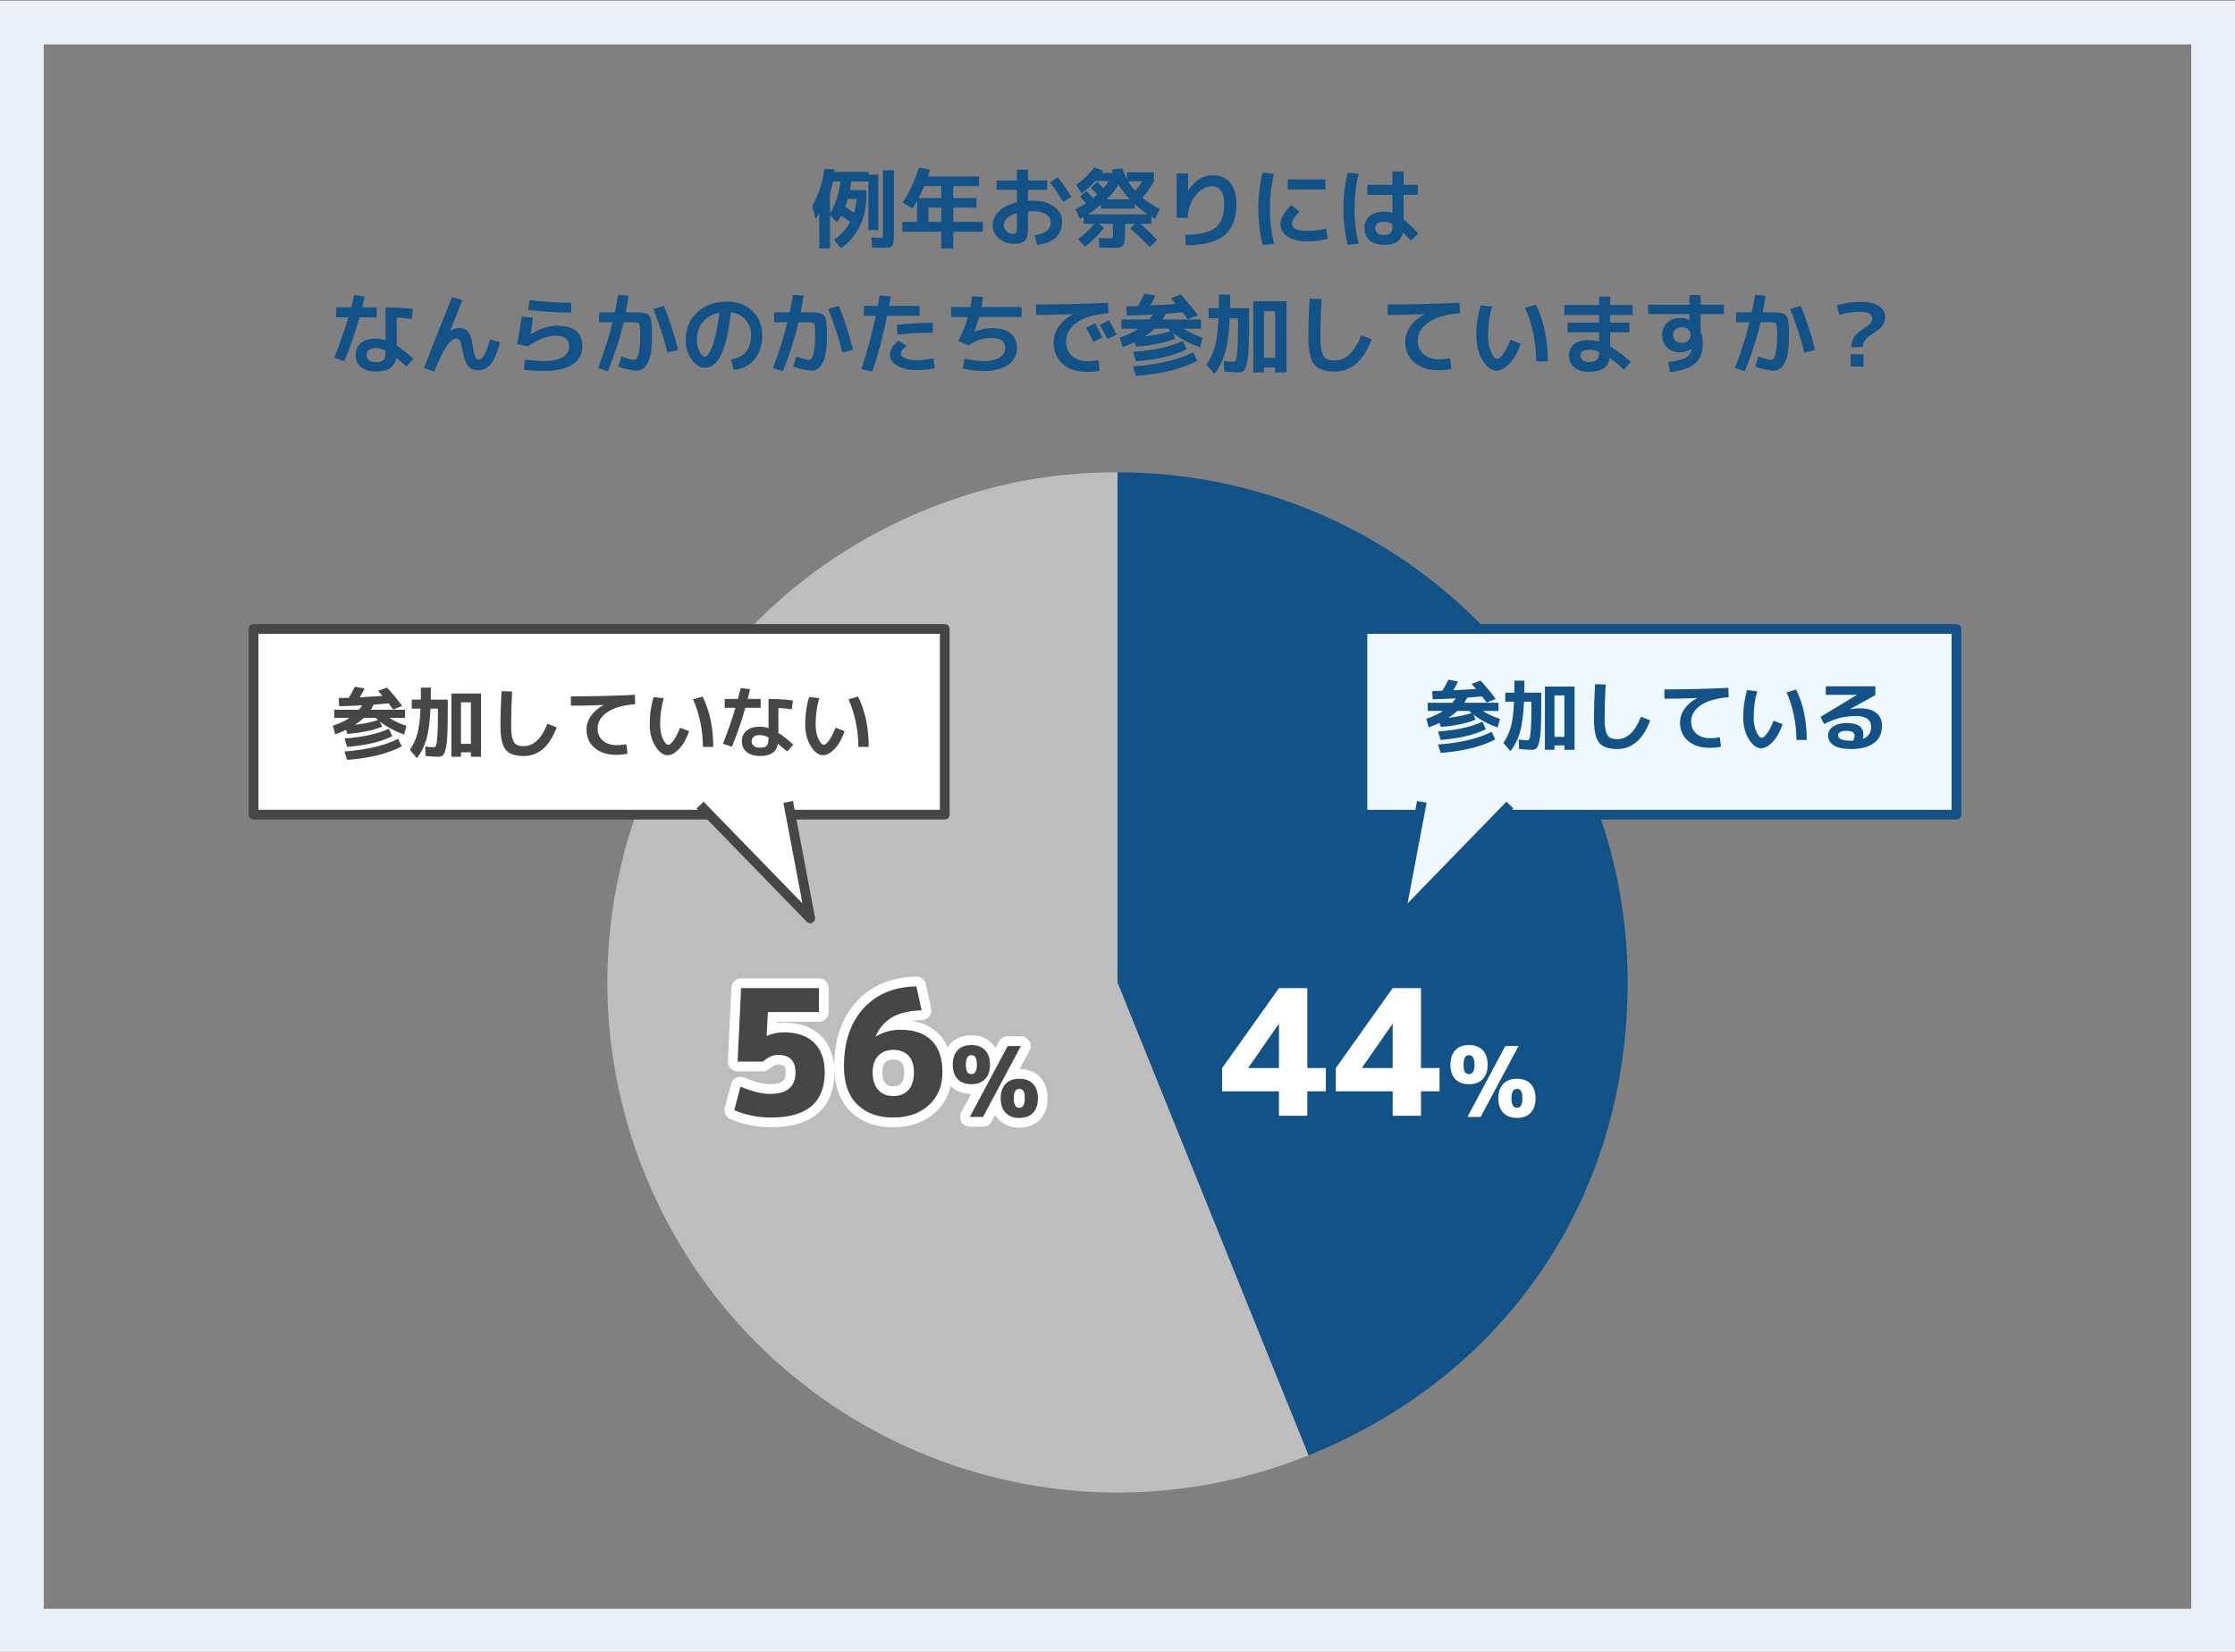 <?xml version="1.0" encoding="utf-8"?>
<!-- Generator: Adobe Illustrator 16.0.0, SVG Export Plug-In . SVG Version: 6.00 Build 0)  -->
<!DOCTYPE svg PUBLIC "-//W3C//DTD SVG 1.1//EN" "http://www.w3.org/Graphics/SVG/1.1/DTD/svg11.dtd">
<svg version="1.1" id="レイヤー_1" xmlns="http://www.w3.org/2000/svg" xmlns:xlink="http://www.w3.org/1999/xlink" x="0px"
	 y="0px" width="460px" height="340px" viewBox="0 0 460 340" enable-background="new 0 0 460 340" xml:space="preserve">
<rect x="0" y="0" width="460" height="340" fill="#808080" stroke="none"/>
<g>
	<path fill="#EBF0F8" d="M451,9.141v322H9v-322H451 M460,0.141H0v340h460V0.141L460,0.141z"/>
</g>
<g>
	<g>
		<path fill="#125287" d="M169.701,34.745l2.07,0.126c-0.012,0.12-0.03,0.288-0.054,0.504h7.074v0.576h1.98v11.394h-2.034v-9.99
			h-3.528c-0.084,0.647-0.174,1.242-0.27,1.782h3.366v1.8c-0.084,2.208-0.603,4.212-1.557,6.012s-2.181,3.174-3.681,4.122
			l-1.422-1.71c1.44-1.008,2.55-2.226,3.33-3.654c-0.492-0.384-1.11-0.828-1.854-1.332c-0.264,0.504-0.558,0.979-0.882,1.422
			l-1.404-1.512v6.84h-2.214v-7.29c-0.24,0.457-0.492,0.87-0.756,1.242l-0.684-2.7C168.44,40.241,169.28,37.697,169.701,34.745z
			 M170.834,39.875v4.104c1.152-1.919,1.86-4.127,2.124-6.624h-1.53C171.296,38.087,171.098,38.927,170.834,39.875z M175.767,43.817
			c0.264-0.828,0.444-1.788,0.54-2.88h-1.818c-0.144,0.504-0.324,1.038-0.54,1.602C174.729,43.067,175.334,43.493,175.767,43.817z
			 M181.725,35.051h2.25v13.014c0,0.588-0.012,1.035-0.036,1.341c-0.024,0.306-0.069,0.585-0.135,0.837
			c-0.066,0.252-0.183,0.423-0.351,0.513c-0.168,0.09-0.366,0.156-0.594,0.198s-0.552,0.063-0.972,0.063
			c-0.432,0-1.236-0.03-2.412-0.09l-0.108-2.07c1.02,0.06,1.625,0.09,1.818,0.09c0.264,0,0.42-0.036,0.468-0.108
			c0.048-0.072,0.072-0.317,0.072-0.738V35.051z"/>
		<path fill="#125287" d="M189.141,34.493l2.304,0.45c-0.228,0.708-0.378,1.164-0.45,1.368h10.512v1.98h-5.31v2.466h4.77v1.98h-4.77
			v2.934h6.084v2.034h-6.084v3.42h-2.466v-3.42h-8.01v-2.034h3.024v-4.338c-0.324,0.588-0.636,1.116-0.936,1.584l-2.016-1.242
			C187.22,39.455,188.336,37.062,189.141,34.493z M190.221,38.291c-0.408,0.948-0.792,1.771-1.152,2.466h4.662v-2.466H190.221z
			 M193.73,42.737h-2.646v2.934h2.646V42.737z"/>
		<path fill="#125287" d="M205.106,37.157h4.194v-2.232h2.286v2.232h3.96v1.908h-3.96v2.268c0.456-0.023,0.816-0.036,1.08-0.036
			c1.776,0,3.21,0.414,4.302,1.242s1.638,1.83,1.638,3.006c0,1.417-0.435,2.532-1.305,3.348s-2.157,1.32-3.861,1.512l-0.486-2.034
			c1.152-0.144,1.992-0.435,2.52-0.873c0.528-0.438,0.792-1.047,0.792-1.827c0-0.6-0.327-1.119-0.981-1.557
			c-0.654-0.438-1.527-0.657-2.619-0.657c-0.264,0-0.624,0.012-1.08,0.036v3.744c0,1.104-0.216,1.869-0.648,2.295
			s-1.2,0.639-2.304,0.639c-1.2,0-2.22-0.369-3.06-1.106c-0.84-0.738-1.26-1.647-1.26-2.728c0-1.056,0.435-2.007,1.305-2.853
			c0.87-0.846,2.097-1.455,3.681-1.827v-2.592h-4.194V37.157z M209.3,43.853c-0.888,0.252-1.56,0.597-2.016,1.035
			c-0.457,0.438-0.684,0.921-0.684,1.449c0,0.468,0.189,0.885,0.567,1.251c0.378,0.366,0.789,0.549,1.233,0.549
			c0.348,0,0.585-0.072,0.711-0.216c0.126-0.144,0.189-0.414,0.189-0.81V43.853z M216.123,37.571l1.602-1.134
			c1.068,1.417,1.998,2.784,2.79,4.104l-1.692,1.008C217.982,40.157,217.083,38.831,216.123,37.571z"/>
		<path fill="#125287" d="M222.243,40.469l1.35-1.17c0.312,0.312,0.78,0.804,1.404,1.476c0.336-0.264,0.624-0.504,0.864-0.72
			c-0.6-0.648-1.044-1.122-1.332-1.422l1.332-1.17c0.024,0.024,0.195,0.201,0.513,0.531c0.318,0.33,0.561,0.585,0.729,0.765
			c0.48-0.588,0.846-1.086,1.098-1.494h-2.736c-0.756,0.864-1.716,1.704-2.88,2.52l-1.098-1.728
			c1.608-1.164,2.856-2.376,3.744-3.636l1.782,0.702c-0.024,0.048-0.066,0.126-0.126,0.234c-0.061,0.108-0.108,0.186-0.144,0.234
			h2.268c-0.036-0.096-0.114-0.318-0.234-0.666l2.178-0.288c0.312,0.852,0.654,1.62,1.026,2.304v-1.476h5.544v1.836
			c-0.66,1.236-1.458,2.376-2.394,3.42c0.947,0.78,2.123,1.542,3.527,2.286l-0.918,2.034c-0.287-0.156-0.546-0.306-0.773-0.45v1.476
			h-2.25c1.308,1.152,2.453,2.256,3.438,3.312l-1.529,1.477c-1.32-1.393-2.658-2.67-4.015-3.834l0.972-0.954h-2.052v2.196
			c0,0.672-0.021,1.17-0.063,1.494c-0.041,0.324-0.17,0.594-0.387,0.81c-0.216,0.216-0.489,0.345-0.818,0.387
			c-0.331,0.042-0.837,0.063-1.521,0.063c-0.601,0-1.422-0.03-2.466-0.09l-0.108-1.962c0.96,0.06,1.668,0.09,2.124,0.09
			c0.384,0,0.609-0.027,0.675-0.081s0.099-0.243,0.099-0.567v-2.34h-2.952l1.098,0.846c-1.152,1.5-2.454,2.778-3.906,3.834
			l-1.44-1.53c1.236-0.876,2.37-1.926,3.402-3.15h-2.232v-1.458c-0.336,0.192-0.594,0.336-0.774,0.432l-0.918-1.98
			c0.96-0.504,1.692-0.918,2.196-1.242c-0.132-0.144-0.27-0.291-0.414-0.441c-0.144-0.149-0.303-0.314-0.477-0.495
			S222.338,40.565,222.243,40.469z M226.581,42.143c-0.828,0.708-1.728,1.362-2.7,1.962h12.331c-0.912-0.6-1.801-1.296-2.664-2.088
			v0.918h-6.966V42.143z M227.787,41.027h4.752c-0.937-1.008-1.71-2.016-2.323-3.024C229.521,39.095,228.71,40.104,227.787,41.027z
			 M233.637,39.281c0.6-0.684,1.098-1.344,1.494-1.98h-2.935C232.58,37.974,233.061,38.633,233.637,39.281z"/>
		<path fill="#125287" d="M242.186,35.717h2.342v3.528h0.018c1.307-2.112,3.018-3.168,5.129-3.168c1.488,0,2.662,0.519,3.52,1.557
			s1.287,2.499,1.287,4.383c0,2.928-0.834,5.07-2.502,6.426c-1.668,1.355-4.314,2.034-7.938,2.034l-0.127-2.16
			c2.953,0,5.031-0.48,6.238-1.44c1.205-0.96,1.809-2.58,1.809-4.86c0-1.212-0.217-2.126-0.648-2.745s-1.057-0.927-1.871-0.927
			c-1.236,0-2.361,0.63-3.375,1.89c-1.016,1.26-1.553,2.796-1.611,4.608l-2.27-0.018V35.717z"/>
		<path fill="#125287" d="M262.238,35.789c-0.576,2.196-0.863,4.59-0.863,7.182s0.287,4.986,0.863,7.182l-2.357,0.27
			c-0.6-2.292-0.9-4.776-0.9-7.452c0-2.676,0.301-5.16,0.9-7.452L262.238,35.789z M272.949,47.057l0.324,2.088
			c-1.369,0.36-2.791,0.54-4.268,0.54c-1.691,0-3.027-0.327-4.004-0.981c-0.979-0.654-1.467-1.527-1.467-2.619
			c0-0.528,0.199-1.148,0.602-1.863c0.402-0.714,0.951-1.383,1.648-2.007l1.691,1.35c-0.492,0.48-0.877,0.939-1.152,1.377
			s-0.414,0.789-0.414,1.053c0,1.02,1.033,1.53,3.096,1.53C270.303,47.525,271.617,47.369,272.949,47.057z M265.047,39.011v-2.106
			h7.74v2.106H265.047z"/>
		<path fill="#125287" d="M279.645,35.789c-0.576,2.196-0.863,4.59-0.863,7.182s0.287,4.986,0.863,7.182l-2.25,0.27
			c-0.6-2.292-0.9-4.776-0.9-7.452c0-2.676,0.301-5.16,0.9-7.452L279.645,35.789z M291.812,40.091h-2.934v5.058
			c0.719,0.564,1.729,1.524,3.023,2.88l-1.512,1.512c-0.516-0.563-1.062-1.122-1.639-1.674c-0.383,1.692-1.625,2.538-3.725,2.538
			c-1.332,0-2.365-0.303-3.098-0.909c-0.73-0.605-1.098-1.461-1.098-2.565c0-1.044,0.363-1.866,1.09-2.466
			c0.725-0.6,1.76-0.9,3.105-0.9c0.551,0,1.072,0.084,1.564,0.252v-3.726h-5.166v-2.034h5.166v-2.772h2.287v2.772h2.934V40.091z
			 M286.592,46.121c-0.564-0.324-1.121-0.486-1.674-0.486c-1.248,0-1.871,0.432-1.871,1.296c0,0.96,0.623,1.44,1.871,1.44
			c0.588,0,1.014-0.135,1.279-0.405c0.264-0.27,0.395-0.717,0.395-1.341V46.121z"/>
		<path fill="#125287" d="M69.207,65.317v-2.052h3.078c0.264-1.02,0.474-1.866,0.63-2.538l2.16,0.288
			c-0.144,0.684-0.324,1.434-0.54,2.25h3.006v2.052h-3.546c-0.9,3.168-1.938,6.174-3.114,9.018l-2.088-0.702
			c1.104-2.724,2.076-5.496,2.916-8.316H69.207z M84.741,65.677c-0.997-0.168-2.028-0.27-3.096-0.306v5.778
			c1.044,0.647,2.196,1.548,3.456,2.7l-1.422,1.584c-0.72-0.624-1.434-1.218-2.142-1.782c-0.18,0.972-0.606,1.686-1.278,2.142
			c-0.672,0.456-1.614,0.684-2.826,0.684c-1.332,0-2.374-0.306-3.123-0.918c-0.75-0.612-1.125-1.446-1.125-2.502
			c0-1.032,0.369-1.851,1.107-2.457s1.785-0.909,3.141-0.909c0.612,0,1.254,0.114,1.926,0.342v-6.768c2.124,0,4.008,0.12,5.652,0.36
			L84.741,65.677z M79.358,72.175c-0.708-0.36-1.35-0.54-1.926-0.54c-0.66,0-1.155,0.126-1.485,0.378s-0.495,0.6-0.495,1.044
			c0,0.468,0.174,0.834,0.522,1.098c0.348,0.264,0.834,0.396,1.458,0.396c0.731,0,1.236-0.15,1.512-0.45
			c0.276-0.3,0.414-0.87,0.414-1.71V72.175z"/>
		<path fill="#125287" d="M95.181,61.789c-0.816,1.98-1.656,4.092-2.52,6.336l0.036,0.018c0.612-0.444,1.218-0.666,1.818-0.666
			c0.78,0,1.397,0.294,1.854,0.882c0.456,0.588,0.78,1.59,0.972,3.006c0.144,1.044,0.309,1.749,0.495,2.115
			c0.186,0.366,0.423,0.549,0.711,0.549c0.792,0,1.56-1.392,2.304-4.176l2.07,0.576c-0.564,2.16-1.197,3.666-1.899,4.518
			c-0.702,0.852-1.551,1.278-2.547,1.278c-0.912,0-1.626-0.303-2.142-0.909c-0.516-0.606-0.894-1.671-1.134-3.195
			c-0.156-0.924-0.331-1.566-0.522-1.926c-0.192-0.36-0.426-0.54-0.702-0.54c-0.612,0-1.272,0.501-1.98,1.503
			c-0.708,1.002-1.584,2.781-2.628,5.337l-2.106-0.774c1.62-4.164,3.54-9.024,5.76-14.58L95.181,61.789z"/>
		<path fill="#125287" d="M107.367,65.191l2.34,0.18c-0.108,0.9-0.276,2.046-0.504,3.438l0.036,0.018
			c0.792-0.552,1.674-0.987,2.646-1.305c0.972-0.318,1.884-0.478,2.736-0.478c1.788,0,3.105,0.351,3.951,1.053
			c0.846,0.702,1.269,1.773,1.269,3.213c0,1.596-0.672,2.835-2.016,3.717c-1.344,0.882-3.294,1.323-5.85,1.323
			c-1.404,0-2.784-0.078-4.14-0.234l0.162-2.07c1.752,0.18,3.078,0.271,3.978,0.271c1.656,0,2.931-0.267,3.825-0.801
			c0.894-0.534,1.341-1.269,1.341-2.205c0-1.476-0.96-2.214-2.88-2.214c-1.584,0-3.468,0.732-5.652,2.196l-2.142-0.468
			C106.827,68.785,107.126,66.907,107.367,65.191z M108.986,61.771c2.82,0.36,5.676,0.54,8.568,0.54v2.034
			c-2.964,0-5.904-0.18-8.82-0.54L108.986,61.771z"/>
		<path fill="#125287" d="M127.256,75.451l0.63-2.07c1.271,0.456,2.171,0.684,2.7,0.684c0.204,0,0.39-0.15,0.558-0.45
			c0.168-0.3,0.315-0.831,0.441-1.593c0.126-0.762,0.189-1.701,0.189-2.817c0-1.44-0.063-2.28-0.189-2.52
			c-0.126-0.24-0.579-0.36-1.359-0.36h-1.872c-0.792,3.384-1.872,6.756-3.24,10.116l-2.034-0.72c1.2-3.036,2.196-6.168,2.988-9.396
			h-2.754v-2.034h3.222c0.276-1.308,0.504-2.514,0.684-3.618l2.16,0.198c-0.156,1.128-0.354,2.268-0.594,3.42h1.188
			c0.612,0,1.071,0,1.377,0s0.645,0.036,1.017,0.108c0.372,0.072,0.627,0.132,0.765,0.18c0.138,0.048,0.3,0.187,0.486,0.414
			c0.186,0.228,0.297,0.432,0.333,0.612c0.036,0.18,0.083,0.501,0.144,0.963c0.06,0.462,0.09,0.885,0.09,1.269
			c0,0.384,0,0.96,0,1.729c0,2.304-0.282,4.002-0.846,5.094s-1.326,1.638-2.286,1.638c-0.468,0-1.068-0.081-1.8-0.243
			S127.856,75.691,127.256,75.451z M134.457,63.589l2.178-0.647c1.2,3.012,2.184,6.036,2.952,9.072l-2.214,0.54
			C136.581,69.445,135.608,66.458,134.457,63.589z"/>
		<path fill="#125287" d="M150.495,73.957c1.308-0.168,2.315-0.678,3.024-1.53c0.708-0.852,1.062-2.004,1.062-3.456
			c0-1.248-0.381-2.301-1.143-3.159c-0.762-0.858-1.755-1.371-2.979-1.539c-0.288,2.28-0.627,4.191-1.017,5.733
			s-0.822,2.715-1.296,3.519c-0.474,0.804-0.954,1.365-1.44,1.683c-0.486,0.318-1.042,0.477-1.665,0.477
			c-0.972,0-1.866-0.558-2.682-1.674c-0.816-1.116-1.224-2.478-1.224-4.086c0-2.328,0.792-4.218,2.376-5.67
			c1.584-1.452,3.654-2.178,6.21-2.178c2.063,0,3.771,0.648,5.121,1.944c1.35,1.296,2.025,2.946,2.025,4.95
			c0,2.088-0.531,3.762-1.593,5.022s-2.493,1.968-4.293,2.124L150.495,73.957z M148.083,64.381c-1.452,0.276-2.592,0.906-3.42,1.89
			c-0.828,0.984-1.242,2.203-1.242,3.654c0,0.912,0.186,1.722,0.558,2.43c0.372,0.708,0.726,1.062,1.062,1.062
			c0.168,0,0.342-0.081,0.522-0.243c0.18-0.162,0.381-0.459,0.603-0.891c0.222-0.432,0.441-0.978,0.657-1.638
			c0.216-0.66,0.435-1.53,0.657-2.61C147.701,66.955,147.902,65.737,148.083,64.381z"/>
		<path fill="#125287" d="M163.256,75.451l0.63-2.07c1.271,0.456,2.171,0.684,2.7,0.684c0.204,0,0.39-0.15,0.558-0.45
			c0.168-0.3,0.315-0.831,0.441-1.593c0.126-0.762,0.189-1.701,0.189-2.817c0-1.44-0.063-2.28-0.189-2.52
			c-0.126-0.24-0.579-0.36-1.359-0.36h-1.872c-0.792,3.384-1.872,6.756-3.24,10.116l-2.034-0.72c1.2-3.036,2.196-6.168,2.988-9.396
			h-2.754v-2.034h3.222c0.276-1.308,0.504-2.514,0.684-3.618l2.16,0.198c-0.156,1.128-0.354,2.268-0.594,3.42h1.188
			c0.612,0,1.071,0,1.377,0s0.645,0.036,1.017,0.108c0.372,0.072,0.627,0.132,0.765,0.18c0.138,0.048,0.3,0.187,0.486,0.414
			c0.186,0.228,0.297,0.432,0.333,0.612c0.036,0.18,0.083,0.501,0.144,0.963c0.06,0.462,0.09,0.885,0.09,1.269
			c0,0.384,0,0.96,0,1.729c0,2.304-0.282,4.002-0.846,5.094s-1.326,1.638-2.286,1.638c-0.468,0-1.068-0.081-1.8-0.243
			S163.856,75.691,163.256,75.451z M170.457,63.589l2.178-0.647c1.2,3.012,2.184,6.036,2.952,9.072l-2.214,0.54
			C172.581,69.445,171.608,66.458,170.457,63.589z"/>
		<path fill="#125287" d="M177.8,65.011v-2.034h2.862c0.168-0.96,0.294-1.686,0.378-2.178l2.286,0.198
			c-0.144,0.888-0.258,1.548-0.342,1.98h6.282v2.034h-6.678c-0.804,4.008-1.824,7.836-3.06,11.484l-2.268-0.522
			c1.224-3.588,2.22-7.242,2.988-10.962H177.8z M192.128,73.777l0.27,2.034c-1.284,0.24-2.55,0.36-3.798,0.36
			c-1.656,0-2.979-0.303-3.969-0.909c-0.99-0.606-1.485-1.383-1.485-2.331c0-0.924,0.6-1.854,1.8-2.79l1.638,1.044
			c-0.468,0.396-0.78,0.699-0.936,0.909c-0.156,0.21-0.234,0.411-0.234,0.603c0,0.42,0.285,0.765,0.855,1.035
			c0.57,0.27,1.347,0.405,2.331,0.405C189.668,74.137,190.844,74.018,192.128,73.777z M191.984,68.467
			c-2.556,0-4.98,0.138-7.272,0.414l-0.144-2.016c2.352-0.276,4.824-0.414,7.416-0.414V68.467z"/>
		<path fill="#125287" d="M195.747,65.245v-2.034h3.96c0.108-0.54,0.228-1.284,0.36-2.232l2.268,0.144
			c-0.084,0.708-0.192,1.404-0.324,2.088h8.244v2.034h-8.73c-0.312,1.116-0.654,2.118-1.026,3.006l0.018,0.036
			c1.296-0.504,2.526-0.756,3.69-0.756c1.656,0,2.919,0.363,3.789,1.089c0.87,0.726,1.305,1.761,1.305,3.105
			c0,1.392-0.603,2.511-1.809,3.357c-1.206,0.846-2.823,1.269-4.851,1.269c-1.524,0-3.03-0.162-4.518-0.486l0.396-2.034
			c1.488,0.324,2.862,0.486,4.122,0.486c1.308,0,2.346-0.246,3.114-0.738c0.768-0.492,1.152-1.146,1.152-1.962
			c0-1.368-0.942-2.052-2.826-2.052c-1.656,0-3.246,0.498-4.77,1.494l-2.07-0.864c0.912-1.872,1.572-3.522,1.98-4.95H195.747z"/>
		<path fill="#125287" d="M213.243,62.671c4.848,0,9.78-0.12,14.796-0.36l0.09,2.16c-2.892,0.24-5.064,0.879-6.516,1.917
			c-1.452,1.038-2.178,2.331-2.178,3.879c0,1.272,0.405,2.268,1.215,2.988c0.81,0.72,1.887,1.08,3.231,1.08
			c0.696,0,1.428-0.072,2.196-0.216l0.27,2.196c-0.9,0.167-1.764,0.252-2.592,0.252c-2.1,0-3.774-0.546-5.022-1.638
			s-1.872-2.568-1.872-4.428c0-1.176,0.342-2.268,1.026-3.276c0.684-1.008,1.656-1.848,2.916-2.52v-0.036
			c-2.628,0.108-5.148,0.162-7.56,0.162V62.671z M226.904,69.457l-1.854,0.882c-0.468-0.947-0.978-1.901-1.53-2.862l1.854-0.936
			C225.926,67.562,226.437,68.533,226.904,69.457z M229.82,68.881l-1.89,0.9c-0.54-1.044-1.062-2.016-1.566-2.916l1.89-0.954
			C228.687,66.691,229.208,67.682,229.82,68.881z"/>
		<path fill="#125287" d="M230.811,67.657v-1.89h5.688c0.312-0.348,0.576-0.69,0.793-1.026c-1.824,0.108-3.607,0.18-5.347,0.216
			l-0.108-1.89c1.032-0.024,1.818-0.048,2.358-0.072c0.517-0.852,0.978-1.71,1.386-2.574l2.25,0.432
			c-0.396,0.78-0.762,1.458-1.098,2.034c1.704-0.096,3.449-0.204,5.238-0.324c-0.121-0.132-0.291-0.327-0.514-0.585
			c-0.223-0.258-0.387-0.453-0.494-0.585l2.051-0.774c1.416,1.548,2.594,2.97,3.529,4.266l-2.088,0.828
			c-0.408-0.552-0.764-1.026-1.062-1.422c-1.561,0.144-2.719,0.24-3.475,0.288c-0.132,0.312-0.348,0.708-0.647,1.188h7.921v1.89
			h-3.602c1.164,0.768,2.473,1.38,3.924,1.836l-0.521,1.998c-2.195-0.768-4.074-1.77-5.633-3.006l0.539,1.206
			c-2.112,0.852-4.8,1.41-8.064,1.674l-0.306-0.936c-0.756,0.372-1.596,0.714-2.521,1.026l-0.521-1.998
			c1.464-0.456,2.748-1.056,3.852-1.8H230.811z M233.187,72.427c4.331-0.324,7.759-1.08,10.278-2.268l0.791,1.728
			c-2.652,1.32-6.137,2.148-10.457,2.484L233.187,72.427z M233.187,75.433c5.196-0.396,9.329-1.374,12.401-2.934l0.846,1.746
			c-3.168,1.68-7.379,2.724-12.635,3.132L233.187,75.433z M237.668,67.657c-0.623,0.564-1.32,1.098-2.088,1.602
			c2.125-0.252,3.912-0.624,5.365-1.116c-0.037-0.036-0.094-0.087-0.172-0.153s-0.146-0.126-0.207-0.18
			c-0.061-0.054-0.113-0.105-0.162-0.153H237.668z"/>
		<path fill="#125287" d="M251.961,76.477l-0.109-2.196c0.938,0.12,1.615,0.18,2.035,0.18c0.215,0,0.383-0.153,0.504-0.459
			c0.119-0.306,0.219-1.02,0.297-2.142s0.117-2.763,0.117-4.923v-1.422h-1.711c-0.143,3-0.453,5.334-0.926,7.002
			c-0.475,1.668-1.209,3.156-2.205,4.464l-1.656-1.926c0.779-1.104,1.359-2.328,1.736-3.672c0.379-1.344,0.627-3.3,0.748-5.868
			h-2.035v-2.088h2.107c0.012-0.576,0.018-1.506,0.018-2.79h2.303c0,1.284-0.006,2.214-0.018,2.79h3.924v1.98
			c0,2.64-0.033,4.698-0.098,6.174c-0.066,1.476-0.201,2.598-0.406,3.366c-0.203,0.768-0.432,1.245-0.684,1.431
			s-0.623,0.279-1.115,0.279C254.307,76.657,253.365,76.597,251.961,76.477z M260.15,75.631v1.026h-2.215V62.005h6.859v14.652h-2.34
			v-1.026H260.15z M262.455,73.651v-9.594h-2.305v9.594H262.455z"/>
		<path fill="#125287" d="M269.547,61.465l2.447,0.072c-0.156,2.808-0.234,5.466-0.234,7.974c0,1.296,0.105,2.283,0.316,2.961
			c0.209,0.678,0.512,1.134,0.908,1.368s0.967,0.351,1.711,0.351c2.279,0,4.104-1.729,5.471-5.184l2.143,0.828
			c-1.645,4.428-4.182,6.642-7.613,6.642c-2.041,0-3.451-0.495-4.23-1.485c-0.781-0.99-1.17-2.817-1.17-5.481
			C269.295,66.943,269.379,64.261,269.547,61.465z"/>
		<path fill="#125287" d="M285.602,62.671c4.85,0,9.781-0.12,14.797-0.36l0.09,2.16c-2.867,0.24-5.033,0.87-6.498,1.89
			s-2.195,2.262-2.195,3.726c0,1.2,0.408,2.148,1.223,2.844c0.816,0.696,1.891,1.044,3.223,1.044c0.695,0,1.428-0.072,2.195-0.216
			l0.271,2.196c-0.9,0.168-1.764,0.252-2.592,0.252c-2.102,0-3.775-0.534-5.023-1.602c-1.248-1.068-1.871-2.496-1.871-4.284
			c0-1.104,0.342-2.148,1.025-3.132c0.684-0.984,1.656-1.812,2.916-2.484v-0.036c-2.627,0.108-5.148,0.162-7.561,0.162V62.671z"/>
		<path fill="#125287" d="M307.094,63.103c-0.551,1.896-0.828,3.913-0.828,6.048c0,1.332,0.213,2.454,0.641,3.366
			c0.426,0.912,0.848,1.368,1.268,1.368c0.301,0,0.703-0.342,1.207-1.026c0.504-0.684,1.002-1.662,1.494-2.934l2.105,0.81
			c-0.6,1.74-1.367,3.102-2.305,4.086c-0.936,0.983-1.83,1.476-2.682,1.476c-1.02,0-1.965-0.696-2.834-2.088
			c-0.871-1.392-1.307-3.078-1.307-5.058c0-2.256,0.301-4.362,0.9-6.318L307.094,63.103z M313.881,63.355l2.213-0.648
			c1.645,3.312,2.467,7.2,2.467,11.664h-2.395c0-1.932-0.201-3.858-0.602-5.778C315.162,66.673,314.6,64.927,313.881,63.355z"/>
		<path fill="#125287" d="M321.98,62.797h7.146v-1.746h2.268v1.746h4.625v2.034h-4.625v1.566h3.959v1.998h-3.959v2.916
			c1.297,0.732,2.711,1.794,4.248,3.186l-1.422,1.584c-0.973-0.912-1.943-1.71-2.916-2.394c-0.18,1.008-0.609,1.734-1.287,2.178
			s-1.678,0.666-2.998,0.666c-1.271,0-2.27-0.297-2.996-0.891s-1.09-1.419-1.09-2.475c0-0.948,0.334-1.713,1-2.295
			s1.695-0.873,3.086-0.873c0.721,0,1.424,0.102,2.107,0.306v-1.908h-6.48v-1.998h6.48v-1.566h-7.146V62.797z M329.127,72.427
			c-0.709-0.288-1.332-0.432-1.873-0.432c-0.707,0-1.215,0.096-1.52,0.288c-0.307,0.192-0.459,0.486-0.459,0.882
			c0,0.42,0.152,0.747,0.459,0.981c0.305,0.234,0.734,0.351,1.285,0.351c0.816,0,1.371-0.144,1.666-0.432
			C328.979,73.777,329.127,73.231,329.127,72.427z"/>
		<path fill="#125287" d="M339.207,62.725h8.514v-1.98h2.285v1.98h4.789v1.926h-4.789v3.582c0.312,0.684,0.469,1.488,0.469,2.412
			c0,1.824-0.521,3.204-1.566,4.14c-1.043,0.936-2.777,1.536-5.201,1.8l-0.361-2.088c1.717-0.191,2.908-0.483,3.574-0.873
			c0.666-0.39,1.082-0.975,1.25-1.755c0-0.012,0.004-0.027,0.01-0.045s0.01-0.033,0.01-0.045l-0.02-0.018
			c-0.623,0.504-1.416,0.756-2.375,0.756c-1.092,0-1.984-0.333-2.674-0.999s-1.035-1.515-1.035-2.547
			c0-1.044,0.352-1.896,1.053-2.556c0.703-0.66,1.611-0.99,2.729-0.99c0.611,0,1.217,0.144,1.816,0.432h0.037v-1.206h-8.514V62.725z
			 M344.859,67.81c-0.338,0.306-0.506,0.693-0.506,1.161s0.168,0.855,0.506,1.161c0.334,0.306,0.768,0.459,1.295,0.459
			s0.961-0.153,1.297-0.459s0.504-0.693,0.504-1.161s-0.168-0.855-0.504-1.161s-0.77-0.459-1.297-0.459
			S345.193,67.504,344.859,67.81z"/>
		<path fill="#125287" d="M361.256,75.451l0.631-2.07c1.271,0.456,2.172,0.684,2.699,0.684c0.205,0,0.391-0.15,0.559-0.45
			s0.314-0.831,0.441-1.593c0.125-0.762,0.189-1.701,0.189-2.817c0-1.44-0.064-2.28-0.189-2.52c-0.127-0.24-0.58-0.36-1.359-0.36
			h-1.873c-0.791,3.384-1.871,6.756-3.238,10.116l-2.035-0.72c1.201-3.036,2.197-6.168,2.988-9.396h-2.754v-2.034h3.223
			c0.275-1.308,0.504-2.514,0.684-3.618l2.16,0.198c-0.156,1.128-0.354,2.268-0.594,3.42h1.188c0.611,0,1.07,0,1.377,0
			s0.645,0.036,1.018,0.108c0.371,0.072,0.627,0.132,0.764,0.18c0.139,0.048,0.301,0.187,0.486,0.414
			c0.186,0.228,0.297,0.432,0.334,0.612c0.035,0.18,0.084,0.501,0.143,0.963c0.061,0.462,0.09,0.885,0.09,1.269
			c0,0.384,0,0.96,0,1.729c0,2.304-0.281,4.002-0.846,5.094s-1.326,1.638-2.285,1.638c-0.469,0-1.068-0.081-1.801-0.243
			S361.855,75.691,361.256,75.451z M368.457,63.589l2.178-0.647c1.199,3.012,2.184,6.036,2.951,9.072l-2.213,0.54
			C370.58,69.445,369.609,66.458,368.457,63.589z"/>
		<path fill="#125287" d="M378.086,62.797c1.668-0.443,3.324-0.666,4.969-0.666c1.561,0,2.771,0.285,3.637,0.855
			c0.863,0.57,1.295,1.323,1.295,2.259c0,0.432-0.061,0.816-0.18,1.152c-0.121,0.336-0.314,0.642-0.586,0.918
			c-0.27,0.276-0.506,0.492-0.711,0.647c-0.203,0.156-0.504,0.36-0.898,0.612c-0.373,0.24-0.646,0.423-0.82,0.549
			s-0.387,0.312-0.639,0.558c-0.252,0.246-0.436,0.51-0.549,0.792c-0.113,0.282-0.178,0.603-0.189,0.963h-2.395
			c0-0.396,0.059-0.771,0.172-1.125c0.113-0.354,0.242-0.648,0.387-0.882s0.354-0.48,0.631-0.738c0.275-0.258,0.5-0.45,0.674-0.576
			s0.424-0.297,0.748-0.513c0.396-0.264,0.686-0.468,0.873-0.612c0.186-0.144,0.371-0.348,0.557-0.612
			c0.188-0.264,0.279-0.54,0.279-0.828c0-0.924-0.881-1.386-2.645-1.386c-1.248,0-2.635,0.222-4.158,0.666L378.086,62.797z
			 M380.895,75.451v-2.52h2.646v2.52H380.895z"/>
	</g>
</g>
<g>
	<g>
		<g>
			<path fill="#BDBDBD" d="M230.014,202.203l39.328,97.341c-53.759,21.721-114.948-4.253-136.669-58.013s4.252-114.95,58.013-136.67
				c12.903-5.213,25.413-7.645,39.329-7.645V202.203z"/>
		</g>
	</g>
	<g>
		<g>
			<path fill="#125287" d="M230.014,202.203V97.216C287.996,97.216,335,144.22,335,202.203c0,44.066-24.8,80.833-65.658,97.341
				L230.014,202.203z"/>
		</g>
	</g>
</g>
<g>
	<g>
		<path fill="#FFFFFF" d="M269.064,219.835h3.815v4.788h-3.815v5.039h-5.832v-5.039h-11.7v-4.788l11.7-16.452h5.832V219.835z
			 M263.232,219.835v-9.036h-0.072l-6.229,8.964v0.072H263.232z"/>
		<path fill="#FFFFFF" d="M292.464,219.835h3.816v4.788h-3.816v5.039h-5.832v-5.039h-11.7v-4.788l11.7-16.452h5.832V219.835z
			 M286.632,219.835v-9.036h-0.071l-6.229,8.964v0.072H286.632z"/>
		<path fill="#FFFFFF" d="M299.52,216.162c0.666-0.706,1.606-1.06,2.82-1.06c1.213,0,2.156,0.354,2.829,1.06
			c0.674,0.707,1.011,1.7,1.011,2.98s-0.337,2.27-1.011,2.97c-0.673,0.7-1.616,1.05-2.829,1.05c-1.214,0-2.154-0.35-2.82-1.05
			c-0.667-0.7-1-1.689-1-2.97S298.853,216.869,299.52,216.162z M302.34,221.083c0.76,0,1.14-0.647,1.14-1.94
			c0-1.307-0.38-1.96-1.14-1.96c-0.747,0-1.12,0.653-1.12,1.96c0,0.707,0.093,1.207,0.279,1.5S301.966,221.083,302.34,221.083z
			 M309.819,215.303h2.72l-7.8,14.6h-2.72L309.819,215.303z M309.39,223.093c0.673-0.7,1.616-1.05,2.83-1.05
			c1.213,0,2.152,0.35,2.819,1.05s1,1.689,1,2.97s-0.333,2.273-1,2.98s-1.606,1.06-2.819,1.06c-1.214,0-2.157-0.353-2.83-1.06
			c-0.674-0.707-1.01-1.7-1.01-2.98S308.716,223.793,309.39,223.093z M312.22,228.022c0.746,0,1.12-0.653,1.12-1.96
			c0-0.706-0.094-1.206-0.28-1.5c-0.188-0.293-0.467-0.439-0.84-0.439c-0.761,0-1.141,0.646-1.141,1.939
			C311.079,227.369,311.459,228.022,312.22,228.022z"/>
	</g>
</g>
<g>
	<g>
		<path fill="none" stroke="#FFFFFF" stroke-width="4" stroke-linejoin="round" d="M168.553,208.314h-10.512l-0.252,4.896h0.072
			c1.104-0.48,2.268-0.721,3.492-0.721c2.688,0,4.758,0.715,6.21,2.143s2.178,3.462,2.178,6.102c0,6.192-3.685,9.288-11.052,9.288
			c-2.688,0-5.208-0.504-7.56-1.512l1.26-4.86c2.376,1.008,4.404,1.512,6.084,1.512c3.504,0,5.256-1.476,5.256-4.428
			c0-2.399-1.2-3.6-3.6-3.6c-1.032,0-2.064,0.456-3.096,1.368h-5.22l0.72-15.12h16.02V208.314z"/>
		<path fill="none" stroke="#FFFFFF" stroke-width="4" stroke-linejoin="round" d="M188.604,203.022l1.08,4.933
			c-2.52,0.071-4.536,0.546-6.048,1.422c-1.512,0.876-2.652,2.19-3.42,3.941l0.036,0.036c1.536-0.936,3.228-1.404,5.076-1.404
			c2.784,0,4.919,0.738,6.407,2.214c1.488,1.477,2.232,3.643,2.232,6.498c0,2.833-0.93,5.101-2.79,6.805
			c-1.86,1.704-4.302,2.556-7.326,2.556c-3.145,0-5.622-0.899-7.434-2.7c-1.812-1.8-2.718-4.403-2.718-7.812
			c0-5.016,1.332-8.994,3.996-11.935C180.36,204.637,183.997,203.119,188.604,203.022z M183.853,225.595
			c1.344,0,2.388-0.42,3.132-1.26c0.744-0.84,1.116-2.064,1.116-3.673c0-1.439-0.373-2.562-1.116-3.365
			c-0.744-0.804-1.788-1.206-3.132-1.206c-1.296,0-2.328,0.408-3.096,1.224c-0.768,0.816-1.152,1.933-1.152,3.348
			c0,1.584,0.378,2.803,1.134,3.654C181.495,225.169,182.532,225.595,183.853,225.595z"/>
		<path fill="none" stroke="#FFFFFF" stroke-width="4" stroke-linejoin="round" d="M197.1,216.162c0.666-0.706,1.606-1.06,2.82-1.06
			c1.213,0,2.156,0.354,2.829,1.06c0.674,0.707,1.011,1.7,1.011,2.98s-0.337,2.27-1.011,2.97c-0.673,0.7-1.616,1.05-2.829,1.05
			c-1.214,0-2.154-0.35-2.82-1.05c-0.667-0.7-1-1.689-1-2.97S196.433,216.869,197.1,216.162z M199.92,221.083
			c0.76,0,1.14-0.647,1.14-1.94c0-1.307-0.38-1.96-1.14-1.96c-0.747,0-1.12,0.653-1.12,1.96c0,0.707,0.093,1.207,0.279,1.5
			S199.546,221.083,199.92,221.083z M207.4,215.303h2.72l-7.8,14.6h-2.72L207.4,215.303z M206.97,223.093
			c0.673-0.7,1.616-1.05,2.83-1.05c1.213,0,2.152,0.35,2.819,1.05s1,1.689,1,2.97s-0.333,2.273-1,2.98s-1.606,1.06-2.819,1.06
			c-1.214,0-2.157-0.353-2.83-1.06c-0.674-0.707-1.01-1.7-1.01-2.98S206.296,223.793,206.97,223.093z M209.8,228.022
			c0.746,0,1.12-0.653,1.12-1.96c0-0.706-0.094-1.206-0.28-1.5c-0.188-0.293-0.467-0.439-0.84-0.439
			c-0.761,0-1.141,0.646-1.141,1.939C208.66,227.369,209.04,228.022,209.8,228.022z"/>
	</g>
	<g>
		<path fill="#464646" d="M168.553,208.314h-10.512l-0.252,4.896h0.072c1.104-0.48,2.268-0.721,3.492-0.721
			c2.688,0,4.758,0.715,6.21,2.143s2.178,3.462,2.178,6.102c0,6.192-3.685,9.288-11.052,9.288c-2.688,0-5.208-0.504-7.56-1.512
			l1.26-4.86c2.376,1.008,4.404,1.512,6.084,1.512c3.504,0,5.256-1.476,5.256-4.428c0-2.399-1.2-3.6-3.6-3.6
			c-1.032,0-2.064,0.456-3.096,1.368h-5.22l0.72-15.12h16.02V208.314z"/>
		<path fill="#464646" d="M188.604,203.022l1.08,4.933c-2.52,0.071-4.536,0.546-6.048,1.422c-1.512,0.876-2.652,2.19-3.42,3.941
			l0.036,0.036c1.536-0.936,3.228-1.404,5.076-1.404c2.784,0,4.919,0.738,6.407,2.214c1.488,1.477,2.232,3.643,2.232,6.498
			c0,2.833-0.93,5.101-2.79,6.805c-1.86,1.704-4.302,2.556-7.326,2.556c-3.145,0-5.622-0.899-7.434-2.7
			c-1.812-1.8-2.718-4.403-2.718-7.812c0-5.016,1.332-8.994,3.996-11.935C180.36,204.637,183.997,203.119,188.604,203.022z
			 M183.853,225.595c1.344,0,2.388-0.42,3.132-1.26c0.744-0.84,1.116-2.064,1.116-3.673c0-1.439-0.373-2.562-1.116-3.365
			c-0.744-0.804-1.788-1.206-3.132-1.206c-1.296,0-2.328,0.408-3.096,1.224c-0.768,0.816-1.152,1.933-1.152,3.348
			c0,1.584,0.378,2.803,1.134,3.654C181.495,225.169,182.532,225.595,183.853,225.595z"/>
		<path fill="#464646" d="M197.1,216.162c0.666-0.706,1.606-1.06,2.82-1.06c1.213,0,2.156,0.354,2.829,1.06
			c0.674,0.707,1.011,1.7,1.011,2.98s-0.337,2.27-1.011,2.97c-0.673,0.7-1.616,1.05-2.829,1.05c-1.214,0-2.154-0.35-2.82-1.05
			c-0.667-0.7-1-1.689-1-2.97S196.433,216.869,197.1,216.162z M199.92,221.083c0.76,0,1.14-0.647,1.14-1.94
			c0-1.307-0.38-1.96-1.14-1.96c-0.747,0-1.12,0.653-1.12,1.96c0,0.707,0.093,1.207,0.279,1.5S199.546,221.083,199.92,221.083z
			 M207.4,215.303h2.72l-7.8,14.6h-2.72L207.4,215.303z M206.97,223.093c0.673-0.7,1.616-1.05,2.83-1.05
			c1.213,0,2.152,0.35,2.819,1.05s1,1.689,1,2.97s-0.333,2.273-1,2.98s-1.606,1.06-2.819,1.06c-1.214,0-2.157-0.353-2.83-1.06
			c-0.674-0.707-1.01-1.7-1.01-2.98S206.296,223.793,206.97,223.093z M209.8,228.022c0.746,0,1.12-0.653,1.12-1.96
			c0-0.706-0.094-1.206-0.28-1.5c-0.188-0.293-0.467-0.439-0.84-0.439c-0.761,0-1.141,0.646-1.141,1.939
			C208.66,227.369,209.04,228.022,209.8,228.022z"/>
	</g>
</g>
<rect x="280.413" y="129.453" fill="#F0F8FF" stroke="#125287" stroke-width="2" stroke-linejoin="round" width="122.258" height="38.226"/>
<g>
	<path fill="#125287" d="M293.858,146.332v-1.68h5.057c0.277-0.31,0.512-0.613,0.704-0.912c-1.622,0.096-3.206,0.16-4.753,0.192
		l-0.096-1.68c0.917-0.021,1.616-0.042,2.096-0.064c0.459-0.757,0.87-1.52,1.232-2.288l2,0.384
		c-0.352,0.693-0.678,1.296-0.976,1.808c1.514-0.085,3.066-0.181,4.655-0.288c-0.106-0.117-0.259-0.291-0.456-0.52
		c-0.197-0.229-0.344-0.402-0.439-0.52l1.824-0.688c1.258,1.376,2.304,2.64,3.136,3.792l-1.856,0.736
		c-0.362-0.491-0.677-0.912-0.943-1.264c-1.387,0.128-2.416,0.213-3.088,0.256c-0.118,0.277-0.31,0.629-0.576,1.056h7.04v1.68h-3.2
		c1.034,0.683,2.197,1.227,3.488,1.632l-0.465,1.776c-1.951-0.683-3.621-1.573-5.008-2.672l0.48,1.072
		c-1.878,0.758-4.267,1.253-7.168,1.488l-0.272-0.832c-0.672,0.331-1.419,0.635-2.239,0.912l-0.465-1.776
		c1.302-0.405,2.442-0.938,3.425-1.6H293.858z M295.971,150.572c3.851-0.288,6.896-0.96,9.136-2.016l0.704,1.536
		c-2.357,1.173-5.456,1.91-9.296,2.208L295.971,150.572z M295.971,153.244c4.618-0.352,8.293-1.221,11.024-2.608l0.752,1.552
		c-2.816,1.493-6.561,2.421-11.232,2.784L295.971,153.244z M299.955,146.332c-0.555,0.502-1.174,0.976-1.856,1.424
		c1.888-0.224,3.478-0.555,4.768-0.992c-0.031-0.032-0.082-0.077-0.151-0.136s-0.131-0.112-0.185-0.16
		c-0.053-0.048-0.102-0.093-0.144-0.136H299.955z"/>
	<path fill="#125287" d="M312.658,154.172l-0.096-1.952c0.832,0.107,1.435,0.16,1.809,0.16c0.191,0,0.341-0.136,0.447-0.408
		s0.194-0.906,0.265-1.904c0.069-0.998,0.104-2.456,0.104-4.376v-1.264h-1.52c-0.128,2.667-0.403,4.742-0.824,6.224
		c-0.422,1.482-1.075,2.805-1.96,3.968l-1.472-1.712c0.692-0.981,1.208-2.069,1.544-3.264c0.336-1.194,0.557-2.933,0.664-5.216
		h-1.809v-1.856h1.872c0.011-0.512,0.016-1.338,0.016-2.48h2.049c0,1.142-0.006,1.968-0.017,2.48h3.488v1.76
		c0,2.347-0.029,4.176-0.088,5.488s-0.179,2.31-0.36,2.992c-0.182,0.683-0.384,1.107-0.607,1.272
		c-0.225,0.165-0.555,0.248-0.992,0.248C314.744,154.332,313.906,154.279,312.658,154.172z M319.938,153.42v0.912h-1.968v-13.024
		h6.096v13.024h-2.08v-0.912H319.938z M321.986,151.66v-8.528h-2.048v8.528H321.986z"/>
	<path fill="#125287" d="M328.291,140.828l2.176,0.064c-0.139,2.496-0.208,4.859-0.208,7.088c0,1.152,0.093,2.029,0.28,2.632
		c0.187,0.603,0.456,1.008,0.808,1.216s0.858,0.312,1.52,0.312c2.027,0,3.648-1.536,4.864-4.608l1.904,0.736
		c-1.462,3.936-3.718,5.904-6.769,5.904c-1.813,0-3.066-0.44-3.76-1.32c-0.693-0.88-1.04-2.504-1.04-4.872
		C328.066,145.698,328.142,143.314,328.291,140.828z"/>
	<path fill="#125287" d="M342.562,141.9c4.31,0,8.693-0.106,13.152-0.32l0.08,1.92c-2.55,0.213-4.475,0.773-5.776,1.68
		c-1.302,0.907-1.952,2.011-1.952,3.312c0,1.067,0.362,1.91,1.088,2.528c0.726,0.619,1.681,0.928,2.864,0.928
		c0.618,0,1.27-0.064,1.952-0.192l0.24,1.952c-0.8,0.149-1.568,0.224-2.305,0.224c-1.866,0-3.354-0.475-4.464-1.424
		s-1.664-2.219-1.664-3.808c0-0.981,0.305-1.909,0.912-2.784c0.608-0.874,1.473-1.61,2.592-2.208v-0.032
		c-2.336,0.096-4.575,0.144-6.72,0.144V141.9z"/>
	<path fill="#125287" d="M361.667,142.284c-0.491,1.686-0.736,3.478-0.736,5.376c0,1.184,0.189,2.182,0.568,2.992
		c0.378,0.811,0.754,1.216,1.128,1.216c0.267,0,0.624-0.304,1.071-0.912c0.448-0.608,0.891-1.477,1.328-2.608l1.872,0.72
		c-0.533,1.547-1.216,2.757-2.048,3.632s-1.627,1.312-2.384,1.312c-0.907,0-1.747-0.619-2.521-1.856s-1.159-2.736-1.159-4.496
		c0-2.005,0.266-3.877,0.8-5.616L361.667,142.284z M367.698,142.508l1.969-0.576c1.461,2.944,2.191,6.4,2.191,10.368h-2.128
		c0-1.717-0.179-3.429-0.536-5.136C368.837,145.458,368.339,143.906,367.698,142.508z"/>
	<path fill="#125287" d="M383.395,152.092c1.142-0.448,1.712-1.274,1.712-2.48c0-0.736-0.259-1.291-0.775-1.664
		c-0.518-0.373-1.342-0.56-2.473-0.56c-1.12,0-2.173,0.125-3.16,0.376c-0.986,0.251-2.077,0.675-3.271,1.272l-0.736-1.472
		l7.473-4.528v-0.016h-6.385v-1.76h10.192l0.016,1.808l-5.248,2.912l0.017,0.016c0.704-0.138,1.354-0.208,1.952-0.208
		c1.524,0,2.68,0.315,3.464,0.944s1.176,1.525,1.176,2.688c0,1.515-0.55,2.686-1.648,3.512c-1.099,0.827-2.661,1.24-4.688,1.24
		c-1.59,0-2.779-0.243-3.568-0.728s-1.184-1.187-1.184-2.104c0-0.704,0.336-1.298,1.008-1.784c0.672-0.485,1.6-0.728,2.784-0.728
		c1.216,0,2.096,0.203,2.64,0.608c0.544,0.406,0.816,1.003,0.816,1.792C383.507,151.516,383.469,151.804,383.395,152.092z
		 M381.427,152.444c0.182-0.395,0.271-0.725,0.271-0.992c0-0.331-0.128-0.584-0.384-0.76c-0.256-0.176-0.715-0.264-1.376-0.264
		c-0.533,0-0.941,0.088-1.224,0.264c-0.283,0.176-0.424,0.392-0.424,0.648c0,0.747,0.906,1.12,2.72,1.12
		c0.042,0,0.112-0.003,0.208-0.008S381.384,152.444,381.427,152.444z"/>
</g>
<polyline fill="#F0F8FF" stroke="#125287" stroke-width="2" stroke-linejoin="round" points="310.769,165.708 288.104,189.02 
	292.637,165.06 "/>
<rect x="52.188" y="129.453" fill="#FFFFFF" stroke="#464646" stroke-width="2" stroke-linejoin="round" width="142.258" height="38.226"/>
<polyline fill="#FFFFFF" stroke="#464646" stroke-width="2" stroke-linejoin="round" points="144.09,165.708 166.754,189.02 
	162.222,165.06 "/>
<g>
	<g>
		<path fill="#464646" d="M68.797,147.767v-1.68h5.056c0.277-0.31,0.512-0.613,0.704-0.912c-1.622,0.096-3.206,0.16-4.752,0.192
			l-0.096-1.68c0.917-0.021,1.616-0.042,2.096-0.063c0.458-0.757,0.869-1.521,1.232-2.288l2,0.384
			c-0.352,0.693-0.677,1.296-0.976,1.808c1.515-0.085,3.066-0.181,4.656-0.288c-0.107-0.117-0.259-0.291-0.456-0.52
			c-0.198-0.229-0.344-0.402-0.44-0.52l1.824-0.688c1.259,1.376,2.304,2.64,3.136,3.792l-1.856,0.736
			c-0.363-0.491-0.678-0.912-0.944-1.264c-1.387,0.128-2.416,0.213-3.088,0.256c-0.117,0.278-0.31,0.629-0.576,1.056h7.04v1.68h-3.2
			c1.034,0.683,2.197,1.227,3.488,1.632l-0.464,1.776c-1.952-0.683-3.622-1.573-5.008-2.672l0.48,1.072
			c-1.877,0.757-4.267,1.253-7.168,1.488l-0.272-0.832c-0.672,0.331-1.419,0.635-2.24,0.912l-0.464-1.776
			c1.301-0.405,2.442-0.938,3.424-1.6H68.797z M70.909,152.007c3.851-0.288,6.896-0.96,9.136-2.016l0.704,1.536
			c-2.357,1.173-5.456,1.91-9.296,2.208L70.909,152.007z M70.909,154.679c4.619-0.352,8.293-1.221,11.024-2.608l0.752,1.552
			c-2.816,1.493-6.56,2.421-11.232,2.784L70.909,154.679z M74.893,147.767c-0.555,0.502-1.173,0.976-1.856,1.424
			c1.888-0.224,3.477-0.555,4.768-0.992c-0.032-0.032-0.083-0.077-0.152-0.136c-0.07-0.059-0.131-0.112-0.184-0.16
			c-0.054-0.048-0.102-0.093-0.144-0.136H74.893z"/>
		<path fill="#464646" d="M87.597,155.607l-0.096-1.952c0.832,0.107,1.435,0.16,1.808,0.16c0.192,0,0.341-0.136,0.448-0.408
			c0.106-0.272,0.194-0.906,0.264-1.904c0.069-0.997,0.104-2.456,0.104-4.376v-1.264h-1.52c-0.128,2.667-0.402,4.742-0.824,6.224
			s-1.075,2.805-1.96,3.968l-1.472-1.712c0.693-0.981,1.208-2.069,1.544-3.264c0.336-1.195,0.557-2.934,0.664-5.216h-1.808v-1.856
			h1.872c0.011-0.512,0.016-1.338,0.016-2.48h2.048c0,1.142-0.005,1.968-0.016,2.48h3.488v1.76c0,2.347-0.03,4.176-0.088,5.488
			c-0.059,1.312-0.179,2.31-0.36,2.992c-0.181,0.682-0.384,1.106-0.608,1.271c-0.224,0.166-0.555,0.248-0.992,0.248
			C89.683,155.767,88.845,155.713,87.597,155.607z M94.877,154.855v0.912h-1.968v-13.024h6.096v13.024h-2.08v-0.912H94.877z
			 M96.925,153.095v-8.528h-2.048v8.528H96.925z"/>
		<path fill="#464646" d="M103.229,142.263l2.176,0.064c-0.139,2.496-0.208,4.859-0.208,7.088c0,1.152,0.093,2.029,0.28,2.632
			s0.456,1.008,0.808,1.216s0.858,0.312,1.52,0.312c2.026,0,3.648-1.536,4.864-4.608l1.904,0.736
			c-1.461,3.936-3.718,5.904-6.768,5.904c-1.813,0-3.067-0.44-3.76-1.32c-0.693-0.88-1.04-2.504-1.04-4.872
			C103.005,147.132,103.08,144.748,103.229,142.263z"/>
		<path fill="#464646" d="M117.501,143.335c4.31,0,8.693-0.106,13.152-0.32l0.08,1.92c-2.549,0.214-4.475,0.774-5.776,1.68
			c-1.301,0.907-1.952,2.011-1.952,3.312c0,1.067,0.362,1.91,1.088,2.528c0.725,0.619,1.68,0.928,2.864,0.928
			c0.619,0,1.27-0.064,1.952-0.192l0.24,1.952c-0.8,0.149-1.568,0.224-2.304,0.224c-1.867,0-3.355-0.475-4.464-1.424
			c-1.11-0.949-1.664-2.218-1.664-3.808c0-0.981,0.304-1.909,0.912-2.784c0.608-0.874,1.472-1.61,2.592-2.208v-0.032
			c-2.336,0.096-4.576,0.144-6.72,0.144V143.335z"/>
		<path fill="#464646" d="M136.605,143.719c-0.491,1.686-0.736,3.478-0.736,5.376c0,1.184,0.189,2.182,0.568,2.992
			c0.378,0.811,0.754,1.216,1.128,1.216c0.267,0,0.624-0.304,1.071-0.912c0.448-0.608,0.891-1.477,1.328-2.608l1.872,0.72
			c-0.533,1.547-1.216,2.757-2.048,3.632s-1.627,1.312-2.384,1.312c-0.907,0-1.747-0.619-2.521-1.856s-1.16-2.736-1.16-4.496
			c0-2.005,0.267-3.877,0.8-5.616L136.605,143.719z M142.637,143.943l1.969-0.576c1.461,2.944,2.191,6.4,2.191,10.368h-2.128
			c0-1.717-0.179-3.429-0.536-5.136C143.775,146.893,143.277,145.34,142.637,143.943z"/>
		<path fill="#464646" d="M149.149,145.687v-1.824h2.735c0.235-0.907,0.422-1.659,0.561-2.256l1.92,0.256
			c-0.128,0.608-0.288,1.275-0.48,2h2.673v1.824h-3.152c-0.8,2.816-1.723,5.488-2.769,8.017l-1.855-0.624
			c0.981-2.421,1.845-4.886,2.592-7.393H149.149z M162.957,146.007c-0.886-0.149-1.803-0.24-2.752-0.272v5.136
			c0.928,0.576,1.952,1.376,3.072,2.4l-1.265,1.408c-0.64-0.555-1.274-1.083-1.903-1.584c-0.16,0.864-0.539,1.499-1.136,1.904
			c-0.598,0.405-1.436,0.608-2.513,0.608c-1.184,0-2.109-0.272-2.775-0.816c-0.667-0.544-1-1.285-1-2.224
			c0-0.917,0.327-1.645,0.983-2.184c0.656-0.539,1.587-0.808,2.792-0.808c0.544,0,1.114,0.102,1.712,0.304v-6.016
			c1.889,0,3.562,0.107,5.024,0.32L162.957,146.007z M158.173,151.783c-0.629-0.32-1.199-0.48-1.712-0.48
			c-0.587,0-1.026,0.112-1.319,0.336c-0.294,0.224-0.44,0.534-0.44,0.928c0,0.416,0.154,0.742,0.464,0.976s0.741,0.352,1.296,0.352
			c0.65,0,1.099-0.133,1.344-0.399c0.246-0.267,0.368-0.773,0.368-1.521V151.783z"/>
		<path fill="#464646" d="M168.605,143.719c-0.491,1.686-0.736,3.478-0.736,5.376c0,1.184,0.189,2.182,0.568,2.992
			c0.378,0.811,0.754,1.216,1.128,1.216c0.267,0,0.624-0.304,1.071-0.912c0.448-0.608,0.891-1.477,1.328-2.608l1.872,0.72
			c-0.533,1.547-1.216,2.757-2.048,3.632s-1.627,1.312-2.384,1.312c-0.907,0-1.747-0.619-2.521-1.856s-1.159-2.736-1.159-4.496
			c0-2.005,0.266-3.877,0.8-5.616L168.605,143.719z M174.637,143.943l1.969-0.576c1.461,2.944,2.191,6.4,2.191,10.368h-2.128
			c0-1.717-0.179-3.429-0.536-5.136C175.775,146.893,175.277,145.34,174.637,143.943z"/>
	</g>
</g>
</svg>
